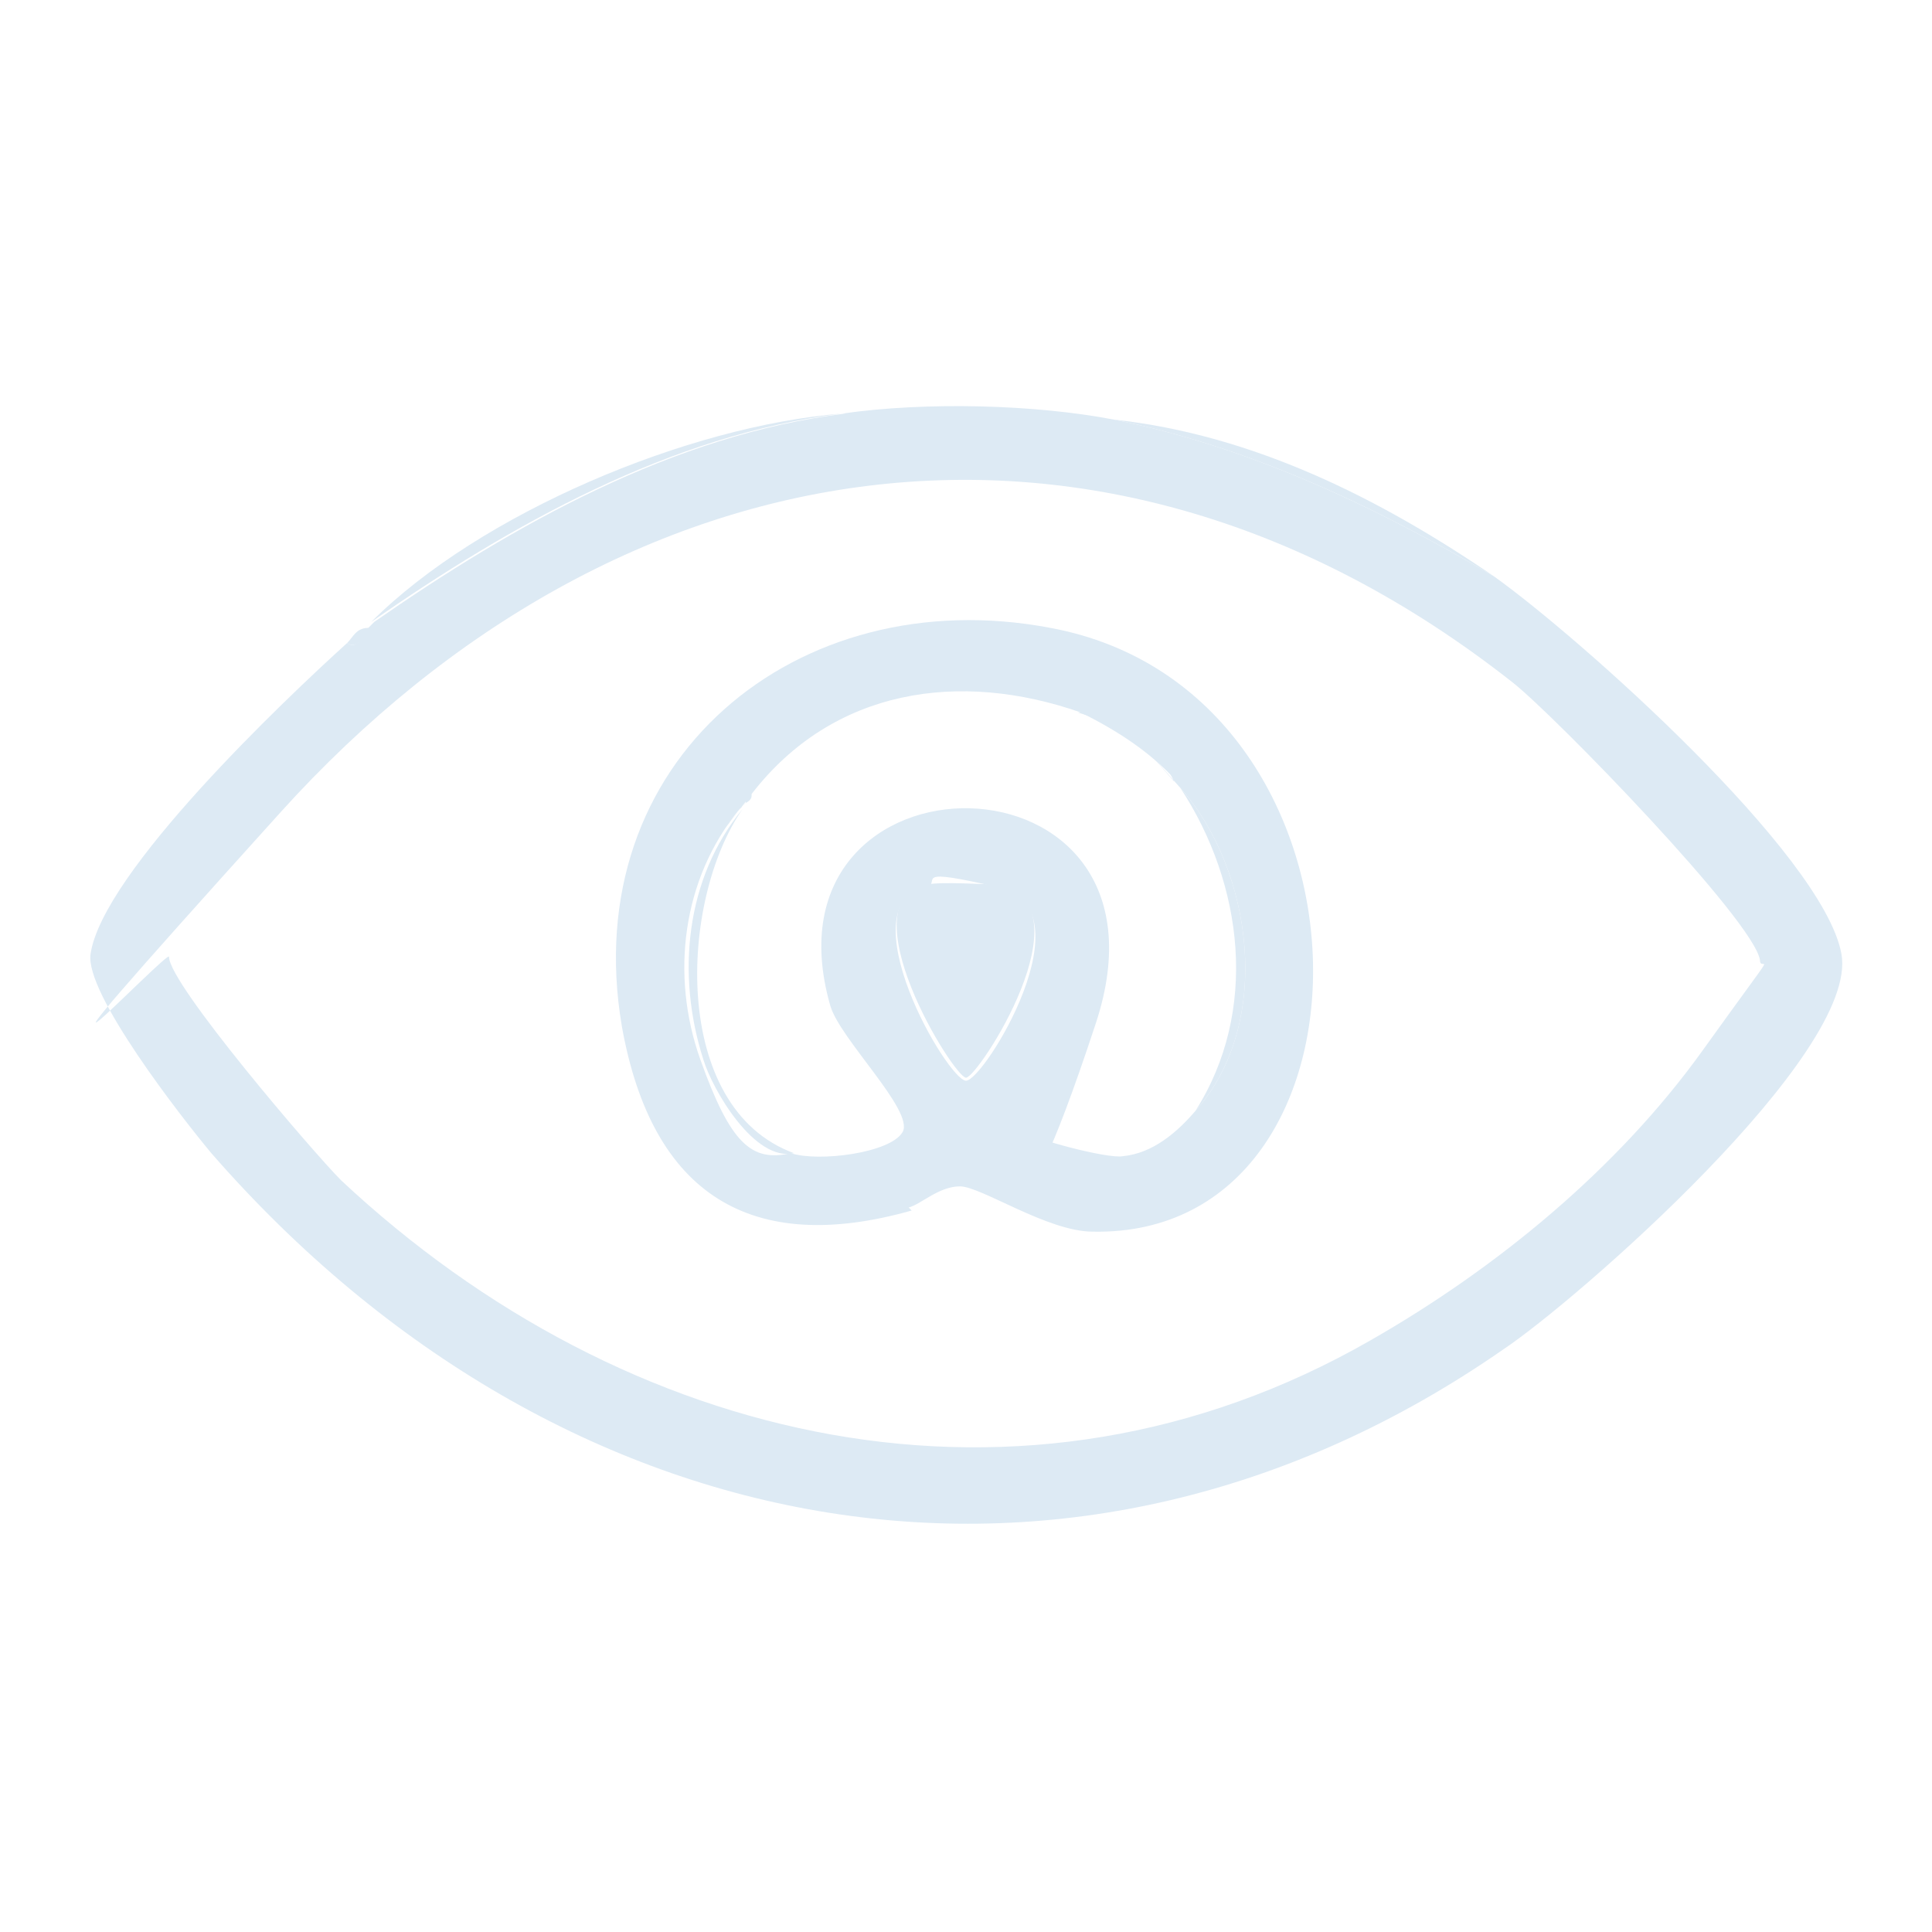 <?xml version="1.0" encoding="UTF-8"?>
<svg id="Layer_1" xmlns="http://www.w3.org/2000/svg" version="1.1" viewBox="0 0 64 64">
  <!-- Generator: Adobe Illustrator 29.3.1, SVG Export Plug-In . SVG Version: 2.1.0 Build 151)  -->
  <defs>
    <style>
      .st0 {
        fill: #ddeaf4;
      }
    </style>
  </defs>
  <path class="st0" d="M27.9,13.7c2.8-.4,6.4-.3,9,.2,4.5.9,8.7,2.9,12.6,5.2,2.8,2,10.9,9.2,11.5,12.5s-8.8,11.5-11.2,13.1c-14.1,9.8-31.2,6.8-42.8-6.5-1-1.2-4.2-5.3-4-6.6.4-2.7,6.4-8.4,8.5-10.3.4.3.6-.5.7-.5,0,0,.1-.1.2-.2,4.6-3.2,9.9-6.2,15.6-6.9ZM45.4,44.4c4.2-2.4,8.2-5.7,11-9.6s1.9-2.5,1.9-3c-.2-1.3-6.8-8.1-8.2-9.2-13.6-10.7-29.6-8.1-40.8,4.3s-3.6,4.4-3.7,4.8c0,.9,4.8,6.5,5.7,7.4,9.4,8.8,22.6,11.9,34.1,5.3Z"/>
  <path class="st0" d="M49.5,19.1c-3.9-2.3-8.1-4.3-12.6-5.2,4.6.5,8.8,2.6,12.6,5.2Z"/>
  <path class="st0" d="M27.9,13.7c-5.7.7-11,3.7-15.6,6.9,3.6-3.6,10.5-6.5,15.6-6.9Z"/>
  <path class="st0" d="M12.2,20.8s-.3.8-.7.5c.2-.2.3-.5.7-.5Z"/>
  <path class="st0" d="M30.7,29.3c.5-.1,1.9,0,2.4,0,3,.7-.7,6.4-1.1,6.4s-4-5.8-1.3-6.5Z"/>
  <g>
    <path class="st0" d="M30.2,40.1c-5.3,1.5-8.6-.5-9.6-6.1-1.5-8.8,5.8-14.8,14.2-13.2,11.3,2.1,11.4,20.2,1.4,20-1.5,0-3.7-1.5-4.4-1.5s-1.3.6-1.7.7ZM35.8,23.6c-4-1.4-8.2-.8-10.9,2.7s-.2.2-.2.3c0,0-.1.1-.2.2-1.9,2.3-2.3,5.5-1.3,8.3s1.7,3.4,3,3.1c.9.3,3.3,0,3.7-.7s-2.1-3.1-2.4-4.2c-2.5-8.8,11.9-8.8,8.8.6s-2.4,3.4-2.3,3.6,2.7.9,3.2.8c1-.1,1.8-.8,2.4-1.5,2.6-2.9,1.9-8-.5-10.7s-.1-.1-.2-.2c-.6-1.3-1.9-1.9-3.2-2.3ZM30.7,29.3c-2.7.7.7,6.5,1.3,6.5s4.1-5.7,1.1-6.4-1.9-.2-2.4,0Z"/>
    <path class="st0" d="M39.1,26.1c2.4,2.7,3.1,7.8.5,10.7,2.1-3.3,1.6-7.5-.5-10.7Z"/>
    <path class="st0" d="M24.6,26.8c-2.1,3-2.4,9.9,1.7,11.4-1.3.3-2.7-2.1-3-3.1-.9-2.8-.6-6,1.3-8.3Z"/>
    <path class="st0" d="M35.8,23.6c1.3.4,2.6,1.1,3.2,2.3-.9-1-2-1.7-3.2-2.3Z"/>
    <path class="st0" d="M24.7,26.6c0-.1,0-.2.2-.3,0,.1,0,.2-.2.3Z"/>
  </g>
</svg>